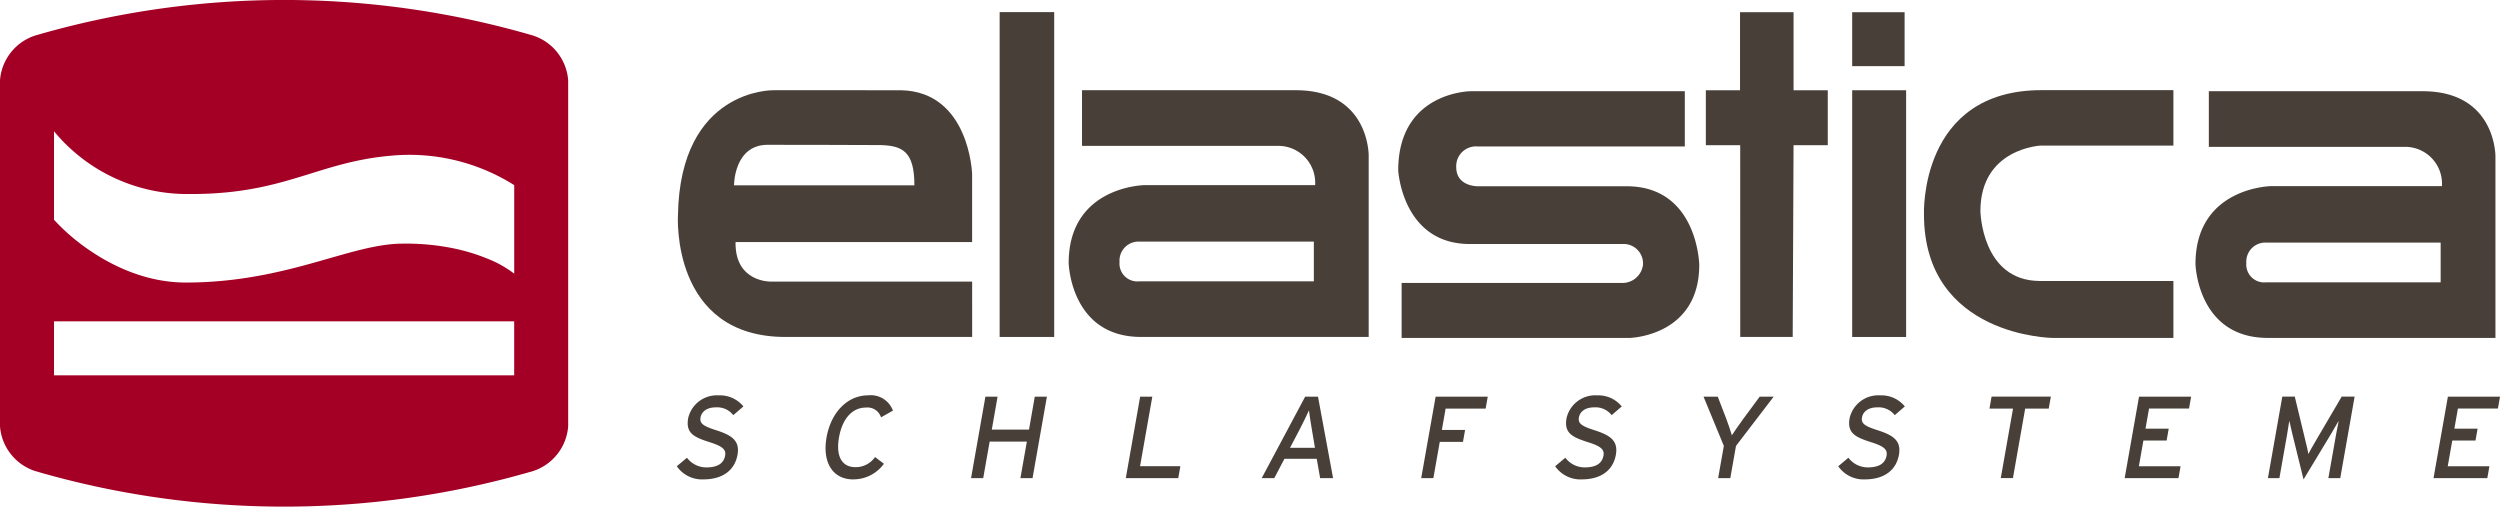<?xml version="1.0" encoding="UTF-8"?>
<svg xmlns="http://www.w3.org/2000/svg" xmlns:xlink="http://www.w3.org/1999/xlink" width="493.452" height="100" viewBox="0 0 493.452 100">
  <defs>
    <clipPath id="clip-path">
      <rect id="Rechteck_5" data-name="Rechteck 5" width="493.452" height="100" fill="none"></rect>
    </clipPath>
  </defs>
  <g id="elastica" clip-path="url(#clip-path)">
    <path id="Differenzmenge_16" data-name="Differenzmenge 16" d="M-9731.925,14260a175.365,175.365,0,0,1-49.154-7.025,10.056,10.056,0,0,1-4.809-3.375,10.067,10.067,0,0,1-2.114-5.48v-68.241a10.07,10.07,0,0,1,2.114-5.483,10.037,10.037,0,0,1,4.809-3.372,175.372,175.372,0,0,1,49.155-7.025,175.384,175.384,0,0,1,49.156,7.025,10.046,10.046,0,0,1,4.807,3.375,10.06,10.06,0,0,1,2.108,5.48v68.241a10.05,10.05,0,0,1-2.11,5.48,10.049,10.049,0,0,1-4.8,3.375A175.4,175.4,0,0,1-9731.925,14260Zm-45.414-36.577v10.659h90.83v-10.659Zm0-37.509h0v17.473a40.537,40.537,0,0,0,7.271,6.192c4.188,2.825,10.837,6.192,18.729,6.192,11.664,0,20.86-2.636,28.251-4.754,5.36-1.536,9.985-2.861,14.322-2.924.263,0,.529-.006.791-.006a47.082,47.082,0,0,1,9.318.9,37.154,37.154,0,0,1,6.661,1.988,21.813,21.813,0,0,1,5.493,3.045v-17.475a38.8,38.8,0,0,0-20.706-5.981c-.7,0-1.4.02-2.105.058-7.073.44-12.072,1.994-17.365,3.64-6.392,1.986-13,4.039-23.641,4.039h-.733a34.109,34.109,0,0,1-7.483-.831,34.139,34.139,0,0,1-7.04-2.418,34.158,34.158,0,0,1-6.35-3.89,34.2,34.2,0,0,1-5.41-5.246Z" transform="translate(9788 -14160.003)" fill="#a40025"></path>
    <path id="Pfad_3" data-name="Pfad 3" d="M173.557,114.931a6.073,6.073,0,0,1-5.219-2.6l2.006-1.678a4.79,4.79,0,0,0,3.813,1.907c2.236,0,3.445-.78,3.72-2.346.218-1.241-.607-1.86-3.132-2.657-3.2-1.01-4.667-1.86-4.158-4.733a5.811,5.811,0,0,1,6.058-4.481,5.933,5.933,0,0,1,4.838,2.184l-1.991,1.721a4.025,4.025,0,0,0-3.447-1.539c-1.869,0-2.83.921-3.02,2-.19,1.124.435,1.676,3.046,2.5,2.976.964,4.76,1.976,4.253,4.847s-2.684,4.872-6.766,4.872" transform="translate(-34.751 -20.304)" fill="#483f39"></path>
    <path id="Pfad_4" data-name="Pfad 4" d="M210.825,114.942c-4.128,0-6.147-3.416-5.288-8.3s4.082-8.294,8.21-8.294a4.659,4.659,0,0,1,4.895,3.012l-2.355,1.329a2.807,2.807,0,0,0-2.966-1.93c-2.782,0-4.688,2.277-5.324,5.883s.469,5.883,3.249,5.883a4.642,4.642,0,0,0,3.864-2l1.748,1.329a7.424,7.424,0,0,1-6.037,3.08" transform="translate(-42.391 -20.315)" fill="#483f39"></path>
    <path id="Pfad_5" data-name="Pfad 5" d="M251.271,114.742l1.273-7.212H245.2l-1.272,7.212h-2.4l2.835-16.085h2.4l-1.139,6.5h7.343l1.139-6.5H256.5l-2.835,16.085Z" transform="translate(-49.861 -20.365)" fill="#483f39"></path>
    <path id="Pfad_6" data-name="Pfad 6" d="M280.017,114.742l2.835-16.085h2.4l-2.42,13.72h7.958l-.418,2.367Z" transform="translate(-57.806 -20.365)" fill="#483f39"></path>
    <path id="Pfad_7" data-name="Pfad 7" d="M325.353,114.742l-.67-3.815H318.3l-1.995,3.815h-2.486L322.4,98.657h2.532l2.976,16.085Zm-1.645-9.679c-.19-1.148-.5-3.012-.558-3.7-.3.689-1.2,2.528-1.816,3.724l-1.926,3.674h4.925Z" transform="translate(-64.784 -20.367)" fill="#483f39"></path>
    <path id="Pfad_8" data-name="Pfad 8" d="M358.317,101.016l-.74,4.206h4.583l-.419,2.367h-4.581l-1.262,7.146h-2.4l2.847-16.077h10.287l-.418,2.359Z" transform="translate(-72.978 -20.367)" fill="#483f39"></path>
    <path id="Pfad_9" data-name="Pfad 9" d="M392.03,114.931a6.073,6.073,0,0,1-5.219-2.6l2.006-1.678a4.8,4.8,0,0,0,3.815,1.907c2.234,0,3.447-.78,3.72-2.346.218-1.241-.607-1.86-3.132-2.657-3.2-1.01-4.667-1.86-4.16-4.733a5.811,5.811,0,0,1,6.058-4.481,5.937,5.937,0,0,1,4.836,2.184l-1.991,1.721a4.029,4.029,0,0,0-3.445-1.539c-1.871,0-2.834.92-3.021,2-.19,1.124.435,1.676,3.046,2.5,2.98.964,4.76,1.976,4.253,4.847s-2.684,4.872-6.764,4.872" transform="translate(-79.853 -20.304)" fill="#483f39"></path>
    <path id="Pfad_10" data-name="Pfad 10" d="M430.125,108.378,429,114.744h-2.4l1.124-6.366-4.008-9.721h2.807l1.708,4.435c.38.987.911,2.6,1.078,3.194.38-.6,1.448-2.135,2.2-3.169l3.293-4.458h2.76Z" transform="translate(-87.473 -20.367)" fill="#483f39"></path>
    <path id="Pfad_11" data-name="Pfad 11" d="M462.44,114.931a6.073,6.073,0,0,1-5.219-2.6l2.006-1.678a4.8,4.8,0,0,0,3.815,1.907c2.234,0,3.443-.78,3.72-2.346.218-1.241-.607-1.86-3.132-2.657-3.2-1.01-4.667-1.86-4.16-4.733a5.811,5.811,0,0,1,6.058-4.481,5.937,5.937,0,0,1,4.836,2.184l-1.991,1.721a4.029,4.029,0,0,0-3.445-1.539c-1.871,0-2.832.92-3.021,2-.19,1.124.435,1.676,3.046,2.5,2.98.964,4.76,1.976,4.253,4.847s-2.684,4.872-6.764,4.872" transform="translate(-94.389 -20.304)" fill="#483f39"></path>
    <path id="Pfad_12" data-name="Pfad 12" d="M501.888,101.02l-2.418,13.718h-2.4l2.418-13.718h-4.65l.416-2.367h11.7l-.418,2.367Z" transform="translate(-102.156 -20.371)" fill="#483f39"></path>
    <path id="Pfad_13" data-name="Pfad 13" d="M528.464,114.742,531.3,98.657h10.283L541.17,101h-7.893l-.7,3.974h4.583l-.414,2.342h-4.583l-.894,5.079H539.5l-.414,2.344Z" transform="translate(-109.096 -20.365)" fill="#483f39"></path>
    <path id="Pfad_14" data-name="Pfad 14" d="M576.03,114.741l1.5-8.5c.169-.964.438-2.365.543-2.828-.262.461-.921,1.609-1.471,2.53l-5.472,9.053L568.9,105.94c-.228-.919-.48-2.067-.581-2.53-.057.461-.283,1.862-.454,2.828l-1.5,8.5H564.1l2.837-16.085H569.4l2.069,8.569c.224.92.52,2.088.609,2.76.345-.666,1-1.814,1.556-2.76l5.024-8.569h2.555l-2.837,16.085Z" transform="translate(-116.455 -20.366)" fill="#483f39"></path>
    <path id="Pfad_15" data-name="Pfad 15" d="M605.284,114.742l2.837-16.085h10.287L617.994,101H610.1l-.7,3.974h4.585l-.414,2.342h-4.583l-.9,5.079h8.227l-.412,2.344Z" transform="translate(-124.954 -20.365)" fill="#483f39"></path>
    <rect id="Rechteck_2" data-name="Rechteck 2" width="10.347" height="10.645" transform="translate(365.584 2.41)" fill="#483f39"></rect>
    <rect id="Rechteck_3" data-name="Rechteck 3" width="10.767" height="64.118" transform="translate(197.311 2.391)" fill="#483f39"></rect>
    <path id="Pfad_16" data-name="Pfad 16" d="M527.779,22.421H501.888c-24.32-.093-23.344,24.5-23.344,24.5,0,24.2,25.46,24.413,25.46,24.413h23.775V60.087H501.351c-11.465-.085-11.666-13.8-11.666-13.8,0-12.4,11.917-12.925,11.917-12.925h26.178Z" transform="translate(-98.79 -4.628)" fill="#483f39"></path>
    <path id="Pfad_17" data-name="Pfad 17" d="M280.1,71.135h44.929V35.342s.15-12.9-14.384-12.9h-42.2V33.427h38.611a7.275,7.275,0,0,1,7.4,7.747H280.77s-14.963.207-14.957,15.392c0,0,.359,14.568,14.278,14.572M275.853,56.35a3.756,3.756,0,0,1,3.872-4.031h34.481v7.85H279.683a3.522,3.522,0,0,1-3.83-3.819" transform="translate(-54.877 -4.634)" fill="#483f39"></path>
    <path id="Pfad_18" data-name="Pfad 18" d="M226.688,60.218h-39.7s-7.149.209-7-7.8H226.68V38.927s-.522-16.227-14.073-16.483H187.458s-18.4-.389-18.838,24.637c0,0-1.518,24.2,21.422,24.063H226.69Zm-40.425-27s20.621.013,22.249.051c4.346.1,6.791,1.184,6.775,7.946h-35.6s-.038-7.939,6.578-8" transform="translate(-34.805 -4.634)" fill="#483f39"></path>
    <rect id="Rechteck_4" data-name="Rechteck 4" width="10.647" height="48.7" transform="translate(365.584 17.812)" fill="#483f39"></rect>
    <path id="Pfad_19" data-name="Pfad 19" d="M431.076,67.136h10.355l.167-37.85h6.755V18.438H441.6V3.037H431.034v15.4h-6.747V29.287h6.783Z" transform="translate(-87.586 -0.627)" fill="#483f39"></path>
    <path id="Pfad_20" data-name="Pfad 20" d="M396.083,56.987a4.09,4.09,0,0,1-3.955,3.549H348.446V71.392h44.931s13.822-.262,13.817-14.441c0,0-.285-15.373-14.16-15.5h-29.48s-4.327.131-4.329-3.8a3.9,3.9,0,0,1,4.242-4.054h40.877V22.69H362.1s-14.32.049-14.325,15.639c0,0,.793,14.521,14.153,14.523h30.615a3.843,3.843,0,0,1,3.543,4.141" transform="translate(-71.794 -4.685)" fill="#483f39"></path>
    <path id="Pfad_21" data-name="Pfad 21" d="M560.354,71.388h44.931v-35.8S605.436,22.69,590.9,22.69H548.714V33.671h38.609a7.275,7.275,0,0,1,7.4,7.749H561.035s-14.961.207-14.957,15.392c0,0,.365,14.566,14.278,14.572m-4.238-14.79a3.756,3.756,0,0,1,3.874-4.029h34.477v7.852H559.946a3.526,3.526,0,0,1-3.83-3.822" transform="translate(-112.732 -4.685)" fill="#483f39"></path>
  </g>
</svg>
